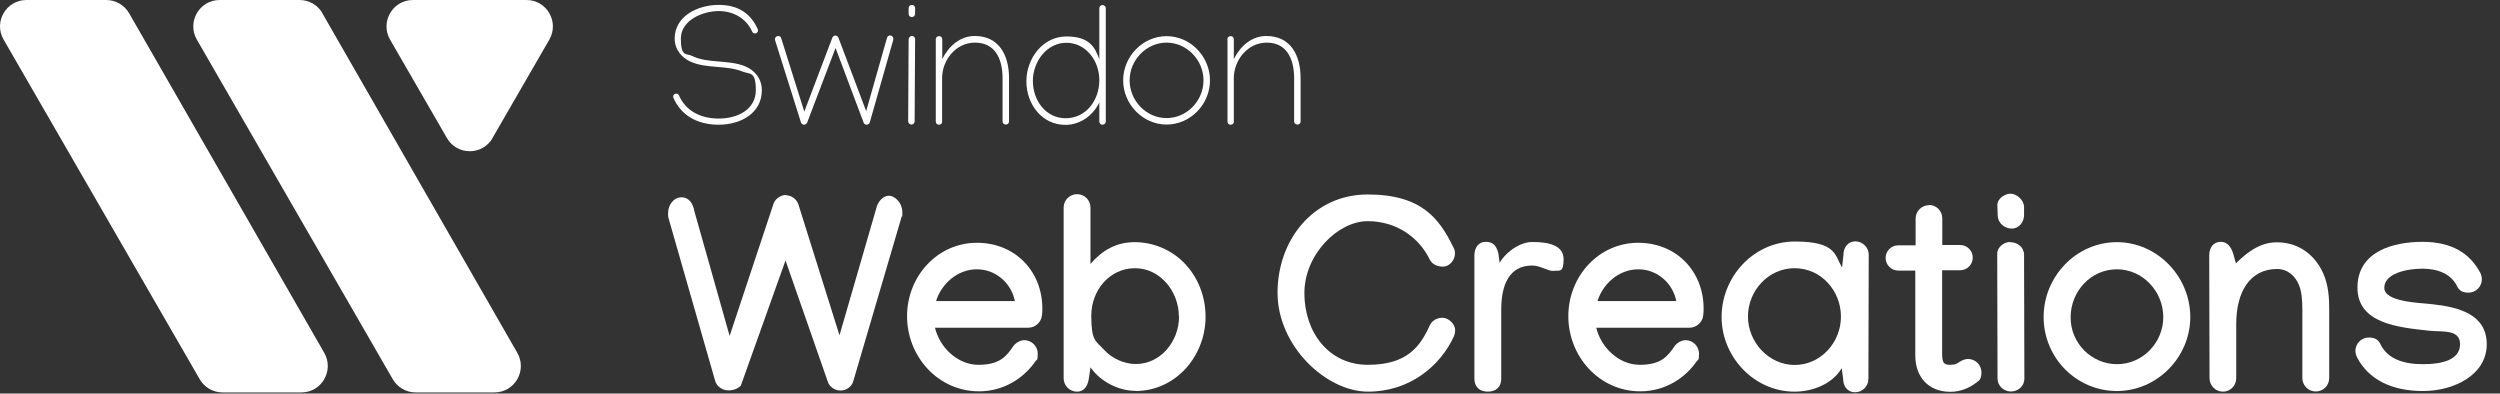 <?xml version="1.0" encoding="UTF-8"?>
<svg id="Layer_1" data-name="Layer 1" xmlns="http://www.w3.org/2000/svg" version="1.1" viewBox="0 0 1583.7 249.3">
  <rect x="0" y="0" width="1583.7" height="249.3" fill="#333333" stroke="none"/>
  <defs>
    <style>
      .cls-1 {
        fill: #fff;
        stroke-width: 0px;
      }
    </style>
  </defs>
  <g>
    <path class="cls-1" d="M480,18.5c.1.2.2.6.2.8,0,1-.9,1.9-1.9,1.9s-1.5-.5-1.8-1.2c-3.6-7.8-11.2-13-21.2-13s-24,5.7-24,17.5,3.5,9.1,7.3,11c9.7,4.8,23,2.2,33.4,6.5,5.6,2.3,10.6,7.3,10.6,15.2,0,14.4-13.2,21.8-27.3,21.8s-24-6.3-28.7-17c-.1-.2-.2-.5-.2-.8,0-1,.9-1.9,1.9-1.9s1.5.5,1.8,1.1c4.1,9.4,13.1,14.7,25.2,14.7s23.5-5.8,23.5-18-3.8-9.9-8.2-11.7c-10.5-4.3-23.6-1.7-33.7-6.6-4.9-2.4-9.5-7.2-9.5-14.4,0-14.2,14.6-21.3,27.9-21.3s20.6,6.3,24.7,15.3Z"/>
    <path class="cls-1" d="M563.9,22.5c1.2,0,2,.9,2,2s0,.4,0,.6l-14.9,52.4c-.2.8-1.1,1.5-2,1.5s-1.6-.6-1.9-1.3l-17.8-47.3-18,47.3c-.3.7-1.2,1.3-1.9,1.3s-1.7-.6-2-1.4l-16.4-52.1c0-.2-.1-.4-.1-.6,0-1.2.9-2.1,2.1-2.1s1.7.7,1.9,1.5l14.6,46.4,17.8-46.9c.3-.7,1.1-1.3,1.9-1.3s1.6.6,1.9,1.3l17.6,46.6,13.2-46.5c.2-.8,1.1-1.4,1.9-1.5h.1Z"/>
    <path class="cls-1" d="M579.7,24.9l-.3,51.9h0c0,1.2-.9,2.1-2,2.1s-2.1-.9-2.1-2.1l.3-51.9c0-1.1.9-2.1,2.1-2.1s2,.9,2,2.1ZM577.6,3.1c1.2,0,2.1.9,2.1,2v3.6c0,1.2-.9,2.1-2.1,2.1s-2-.9-2-2.1v-3.6c0-1.1.9-2,2-2Z"/>
    <path class="cls-1" d="M592.8,24.9c0-1.3,1-2,2.1-2s2,.7,2,2v12.5c4.3-8.5,11.5-14.6,20.6-14.6,15.1,0,21.7,11.8,21.7,26.7v27.4c0,1.3-1,2-2,2s-2.1-.7-2.1-2v-27.4c0-12.5-4.9-22.5-17.4-22.5s-20.9,11.4-20.9,22.4v27.6c.1,1.3-.9,2-2,2s-2-.7-2-2V25c-.1,0-.1,0-.1,0Z"/>
    <path class="cls-1" d="M696.4,37.4V5.2c0-1.1.9-2,2-2s2.1.9,2.1,2v71.8c0,1.1-.9,2-2.1,2s-2-.9-2-2v-12.2c-3.3,7.3-11.2,14.3-21.5,14.3-14.8,0-24.7-13-24.7-27.6s10.5-28.4,25.3-28.4,18.1,6.9,20.9,14.4ZM675,74.9c13.2,0,21.4-11.6,21.4-24.1s-8.6-23.7-20.9-23.7-21.2,11.8-21.2,24.2,8.3,23.6,20.7,23.6Z"/>
    <path class="cls-1" d="M766.5,50.9c0,15.2-12.4,28-27.5,28s-27.5-12.9-27.5-28,12.4-28,27.5-28,27.5,12.9,27.5,28ZM715.6,50.9c0,12.9,10.5,23.9,23.4,23.9s23.4-11,23.4-23.9-10.6-23.9-23.4-23.9-23.4,11-23.4,23.9Z"/>
    <path class="cls-1" d="M777.5,24.9c0-1.3,1-2,2.1-2s2,.7,2,2v12.5c4.3-8.5,11.5-14.6,20.6-14.6,15.1,0,21.7,11.8,21.7,26.7v27.4c0,1.3-1,2-2,2s-2.1-.7-2.1-2v-27.4c0-12.5-4.9-22.5-17.3-22.5s-20.9,11.4-20.9,22.4v27.6c.1,1.3-.9,2-2,2s-2-.7-2-2V25c-.1,0-.1,0-.1,0Z"/>
    <path class="cls-1" d="M497.8,123.7c3.8,0,7.1,2.8,8,5.9l26,82.8,23.1-79.7c.9-4.7,4.3-8.7,8.2-8.7s8.5,4.7,8.5,10.2,0,1.9-.4,3l-30.7,104.4c-1,3.4-4.4,5.8-8,5.8s-7.1-2.3-8.1-5.6l-26.8-76.8-28.3,79.3c-1.8,1.8-4.4,3-8,3s-7.2-2.5-8.2-5.8l-29.6-103.3c-.3-1-.3-2.1-.3-3,0-5.5,3.6-10.2,8.5-10.2s7.4,4.1,8.2,8.9l22.3,78.9,27.8-83.7c1-3.1,4.5-5.6,8-5.6Z"/>
    <path class="cls-1" d="M660.3,195.3c0,1.6,0,3.2-.3,4.8-.5,4.1-4.3,7.5-8.5,7.5h-59.2c2.9,12.3,14.1,23.5,27.6,23.5s17.7-5.5,22-11.8c1.4-2.1,4.5-3.8,7-3.8,4.7,0,8.5,3.9,8.5,8.6s-.7,3.6-1.5,4.8c-7,10.2-19.6,19-35.7,19-26,0-45.6-22.1-45.6-47.6s19.5-46.5,44.2-46.5,41.5,18.5,41.5,41.6ZM618.8,170.6c-12.3,0-22.5,9.3-25.8,20.1h49.9c-2.2-11.2-12-20.1-24-20.1Z"/>
    <path class="cls-1" d="M719.3,247.6c-10.5,0-22.1-5.7-28.5-14.9l-1,6.9c-.7,4.6-2.8,8.5-7.5,8.5s-8.5-3.8-8.5-8.5v-108.1c0-4.7,3.8-8.5,8.5-8.5s8.5,3.8,8.5,8.5v35.7c7.3-8.5,16.2-13.8,27.9-13.8s22.7,4.6,30.9,12.6c9.3,9.2,14.1,21.8,14.1,34.6,0,25-18.9,47.1-44.4,47.1ZM746.8,200.5c0-15.8-11.8-30.6-27.8-30.6s-27.7,13.9-27.7,30.1,2.9,15.9,8,21.5,12.8,9.1,20.2,9.1c15.7,0,27.4-14.3,27.4-30.1Z"/>
    <path class="cls-1" d="M921.8,209c0,1.5-.3,2.9-.8,4.1-8.6,18.7-27.9,35-54.4,35s-57.3-28.9-57.3-62.6,22.8-62.3,57.1-62.3,45.5,15.4,54.4,33.7c.7,1.3.9,2.4.9,3.7,0,4.1-3.5,8.3-7.5,8.3s-7.2-1.6-8.7-4.9c-6.4-13-20.3-23.9-39.1-23.9s-40.1,21-40.1,45.6,15.3,45.4,40.2,45.4,33.1-11.6,39.1-24.7c1.4-3.2,4.5-5.1,8.2-5.1s8,3.8,8,7.8Z"/>
    <path class="cls-1" d="M984.1,171.6c-3.2.3-8.5-3.4-13.4-3.4-14.8,0-19.7,12.4-19.7,28.1v43.7c0,5-3.2,8.1-8.5,8.1s-8.5-3.1-8.5-8.2v-78c0-5.1,2.7-8.7,7.1-8.7s6.7,1.9,8.1,7.3l.8,6.1c2.2-4.7,11.3-13.3,20.7-13.3s19.8,1.7,19.8,10.8-2.5,7-6.5,7.5Z"/>
    <path class="cls-1" d="M1079.2,195.3c0,1.6,0,3.2-.3,4.8-.5,4.1-4.3,7.5-8.5,7.5h-59.2c2.9,12.3,14.1,23.5,27.6,23.5s17.7-5.5,22-11.8c1.4-2.1,4.5-3.8,7-3.8,4.7,0,8.5,3.9,8.5,8.6s-.7,3.6-1.5,4.8c-7,10.2-19.6,19-35.7,19-26,0-45.6-22.1-45.6-47.6s19.5-46.5,44.2-46.5,41.5,18.5,41.5,41.6ZM1037.8,170.6c-12.3,0-22.5,9.3-25.8,20.1h49.9c-2.2-11.2-12-20.1-24-20.1Z"/>
    <path class="cls-1" d="M1166.9,169.5l.9-8.1c0-4.7,2.9-8.5,7.5-8.5s8.5,3.8,8.5,8.5v.2l-.2,78.4c0,4.7-3.8,8.5-8.5,8.5s-7.5-3.8-7.5-8.5l-.9-6.8c-5.9,10.1-18.5,14.9-29.9,14.9-25.6,0-46.2-22-46.2-47.3s20.1-47.8,46.4-47.8,25.3,8.6,29.9,16.5ZM1136.8,169.9c-16.6,0-29.5,14.3-29.5,30.6s13.2,30.7,29.6,30.7,29.3-14.2,29.3-30.6-12.5-30.7-29.4-30.7Z"/>
    <path class="cls-1" d="M1221.9,129.8c4.7,0,8.5,3.8,8.5,8.5v16.9h11.3c4.4,0,8,3.6,8,8s-3.6,8-8,8h-11.4v52.4c0,0,0,.2,0,.2,0,5.5.8,7.3,4.7,7.3s4.7-.8,6.4-1.9c1.4-.9,3.4-1.8,5.3-1.8,4.7,0,8.5,3.8,8.5,8.4s-1.4,5.2-3.4,6.7c-4.3,3.3-10,5.7-16.3,5.7-14.2,0-22.2-9.8-22.2-22.9v-53.9c0,0-10.8,0-10.8,0-4.4,0-8-3.6-8-8s3.6-8,8-8h11v-16.9c0-4.6,3.7-8.5,8.5-8.5Z"/>
    <path class="cls-1" d="M1273.2,153.4c4.9,0,9,3.2,9,8h0c0,0,.2,78.5.2,78.5,0,4.5-3.8,8.1-8.5,8.1s-8.5-3.7-8.5-8.2l-.2-79.2c0-4.2,4.6-7.3,8-7.3ZM1265.5,136.3l-.2-6.4c0-4.2,4.8-7.2,8.4-7.2s8.4,3.8,8.5,8.4v5.1c0,4.4-3.1,8.6-7.8,8.6s-8.8-3.6-8.9-8.4Z"/>
    <path class="cls-1" d="M1387.5,200.8c0,25.4-20.9,46.9-46.5,46.9s-46.4-21-46.4-46.9,20.9-47.4,46.4-47.4,46.5,21.7,46.5,47.4ZM1341.1,230.7c16.3,0,29.3-13.7,29.3-29.8s-12.8-30.3-29.4-30.3-29.3,14-29.3,30.5,13.4,29.6,29.4,29.6Z"/>
    <path class="cls-1" d="M1442.4,153.5c14.8,0,24.6,9.1,29.3,19.6,3.6,8.2,3.8,16.5,3.8,23.6v42.8c0,4.7-3.8,8.5-8.5,8.5s-8.5-3.8-8.5-8.5v-42.8c0-6.6-.4-12.4-2.4-16.7-2.2-5-6.7-9.6-13.6-9.6-16.7,0-26,13.7-25.9,35.4v33.8c0,4.7-3.7,8.5-8.4,8.5s-8.5-3.8-8.5-8.6l-.2-77.8c0-4.7,2.6-8.5,7.3-8.5s6.9,3.9,8.2,8.5l1.4,5.1c6.1-5.9,14.5-13.3,25.8-13.3Z"/>
    <path class="cls-1" d="M1571.2,172.8c.6,1,1,2.9,1,4.1,0,4.7-3.8,8.5-8.5,8.5s-6.3-2.1-7.5-4.7c-3.7-6.9-11.4-10.5-21.7-10.5s-24.1,3.2-24.1,12.1,21.7,9.5,30.3,10.4c16.6,1.8,34.6,6.3,34.6,25.4s-20.3,29.6-40.4,29.6-34.6-7.5-41.8-21.4c-.5-1-1-2.8-1-4,0-4.7,3.8-8.5,8.5-8.5s6.4,2.1,7.6,4.7c4.4,8.6,13.9,12.2,26.7,12.2s23.5-3,23.5-12.7-11.7-7.6-19.5-8.5c-19.8-2.1-45.5-4.6-45.5-27.3s22.2-29,41.2-29,30.2,7.6,36.6,19.6Z"/>
  </g>
  <path class="cls-1" d="M204.2,8.4l123.5,215.1c6.4,11.2-1.6,25.1-14.5,25.1h-49.9c-6,0-11.5-3.2-14.5-8.4L124.7,25.1c-6.4-11.2,1.6-25.1,14.5-25.1h50.6c6,0,11.5,3.2,14.5,8.4ZM312,87.4l36-62.3c6.4-11.2-1.6-25.1-14.5-25.1h-71.9c-12.9,0-20.9,13.9-14.5,25.1l36,62.3c6.4,11.2,22.5,11.2,29,0ZM67.3,0H16.8C3.9,0-4.2,13.9,2.3,25.1l124.2,215.1c3,5.2,8.5,8.4,14.5,8.4h49.9c12.9,0,20.9-13.9,14.5-25.1L81.8,8.4c-3-5.2-8.5-8.4-14.5-8.4Z"/>
</svg>